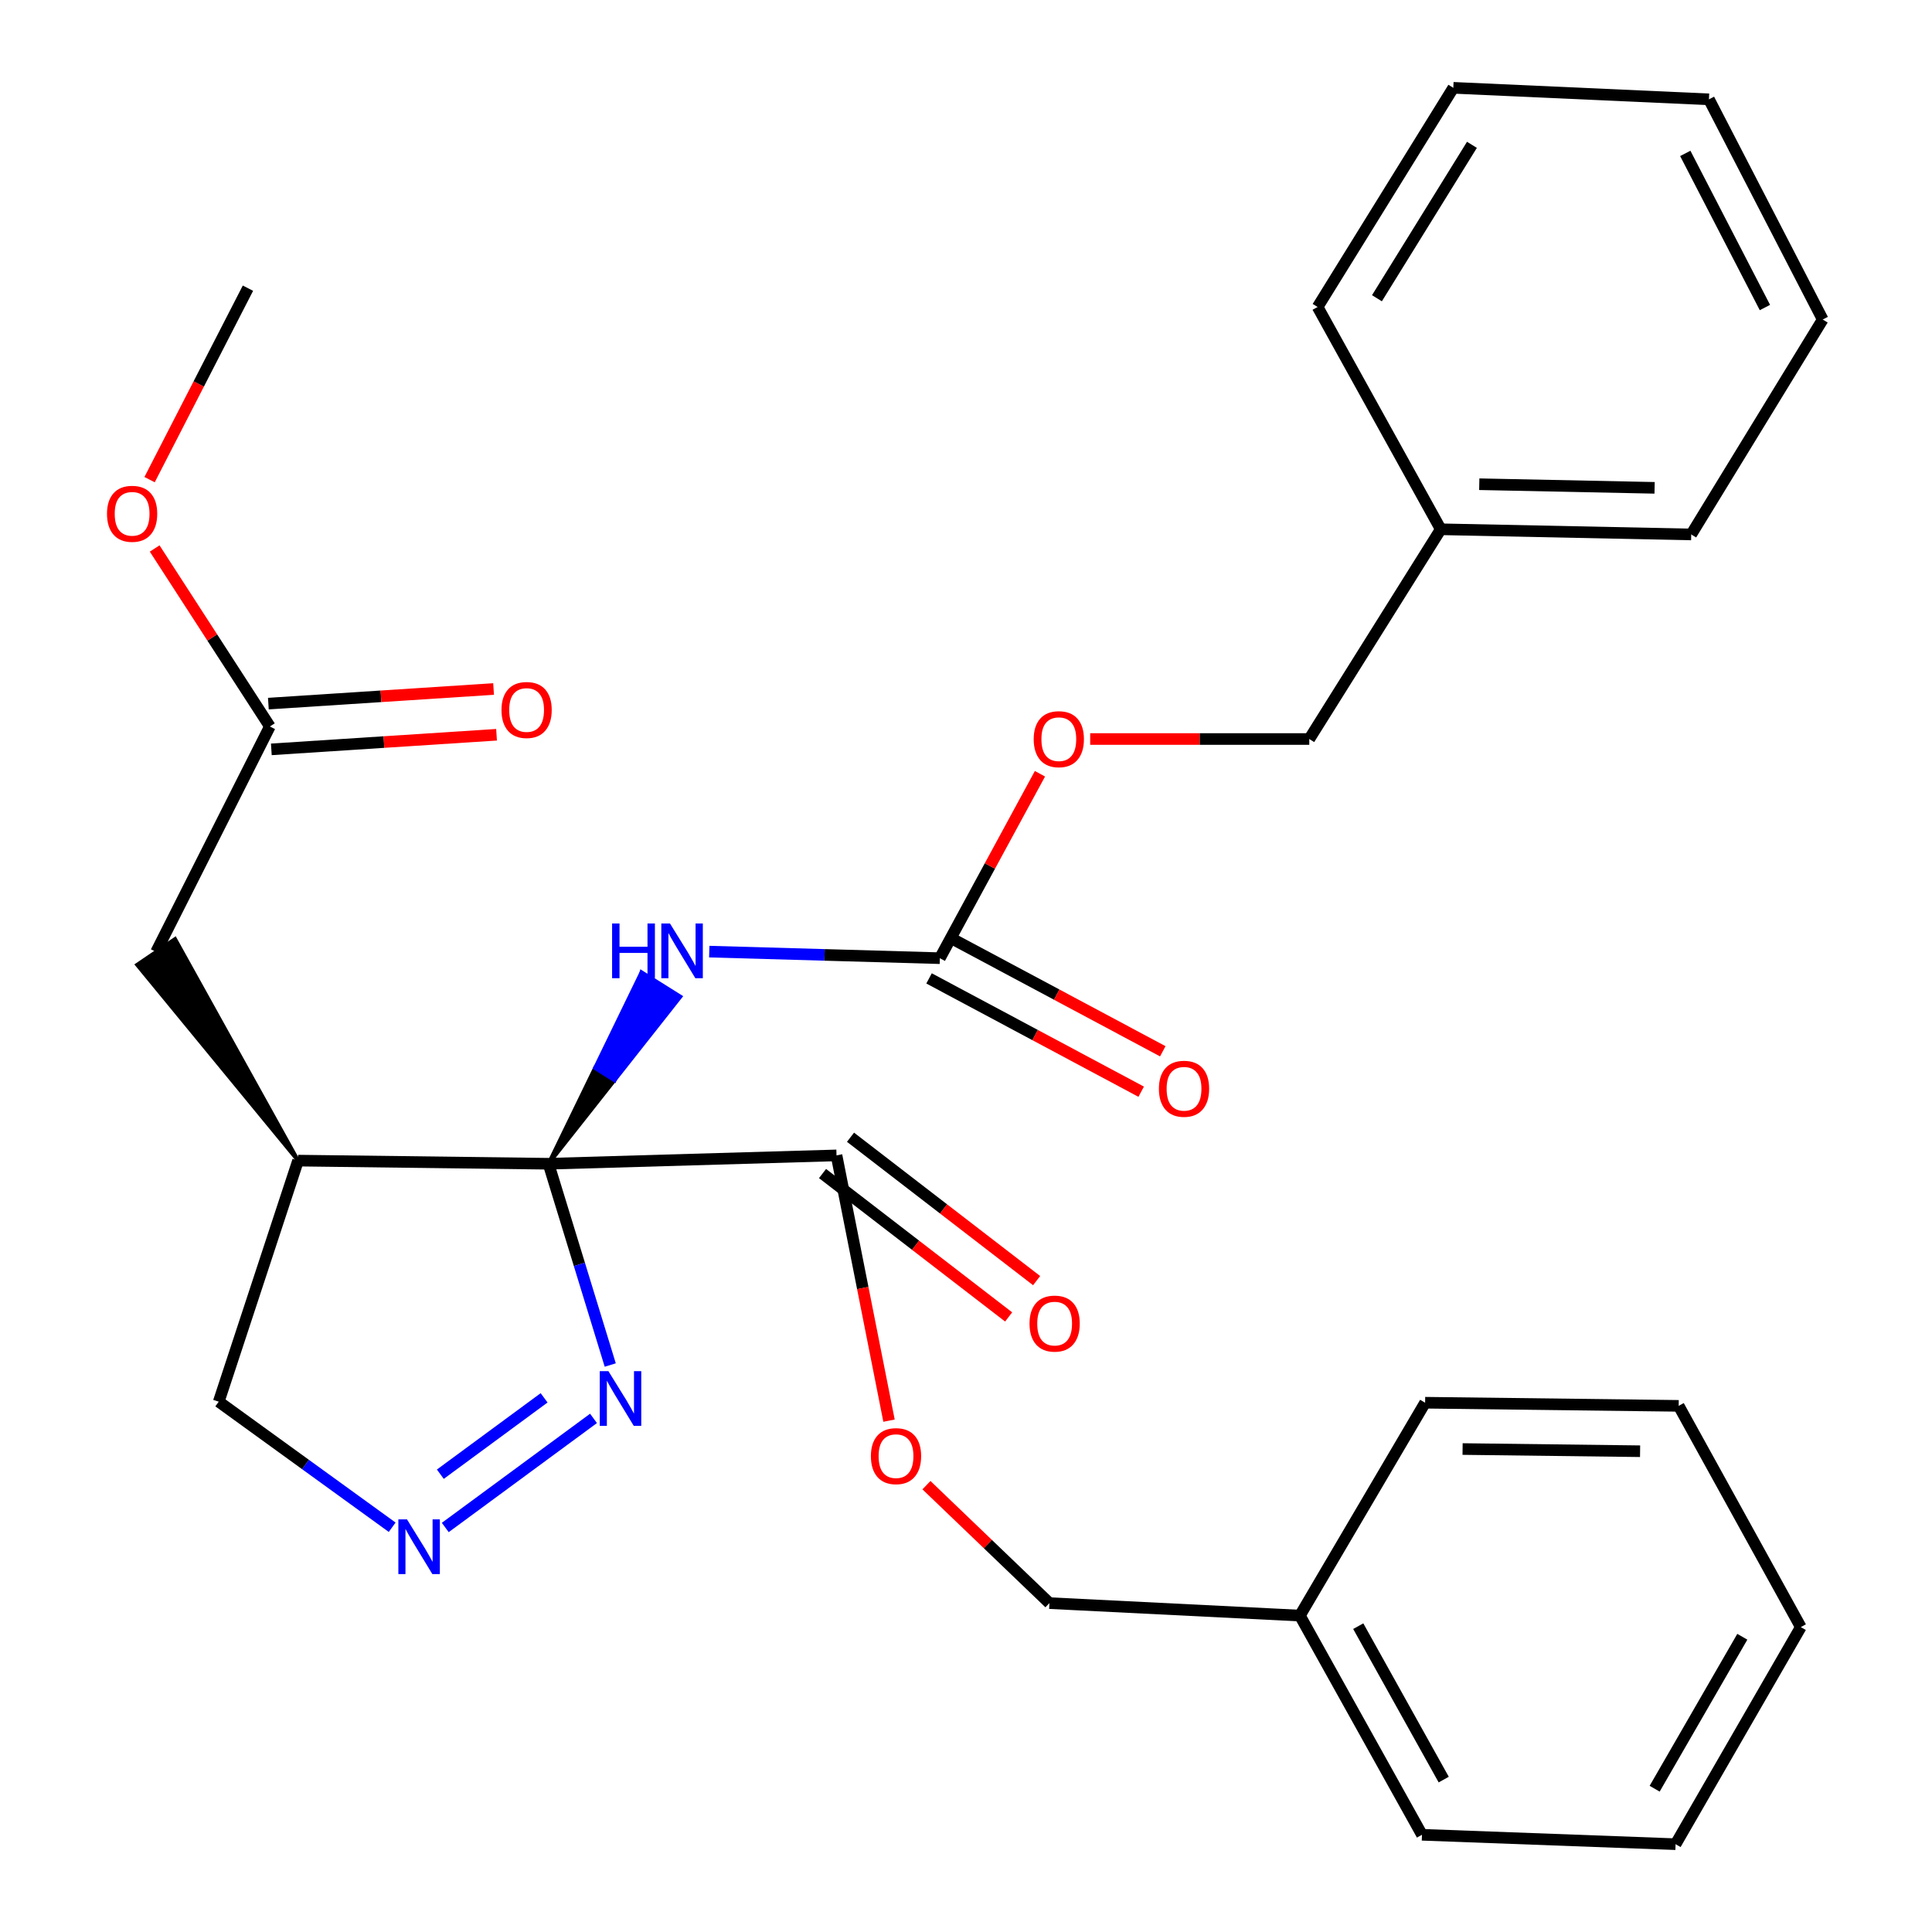 <?xml version='1.0' encoding='iso-8859-1'?>
<svg version='1.1' baseProfile='full'
              xmlns='http://www.w3.org/2000/svg'
                      xmlns:rdkit='http://www.rdkit.org/xml'
                      xmlns:xlink='http://www.w3.org/1999/xlink'
                  xml:space='preserve'
width='1000px' height='1000px' viewBox='0 0 1000 1000'>
<!-- END OF HEADER -->
<rect style='opacity:1.0;fill:#FFFFFF;stroke:none' width='1000' height='1000' x='0' y='0'> </rect>
<path class='bond-0' d='M 283.91,602.352 L 318.039,559.113 L 307.988,552.807 Z' style='fill:#000000;fill-rule:evenodd;fill-opacity:1;stroke:#000000;stroke-width:2px;stroke-linecap:butt;stroke-linejoin:miter;stroke-opacity:1;' />
<path class='bond-0' d='M 318.039,559.113 L 332.067,503.263 L 352.168,515.873 Z' style='fill:#0000FF;fill-rule:evenodd;fill-opacity:1;stroke:#0000FF;stroke-width:2px;stroke-linecap:butt;stroke-linejoin:miter;stroke-opacity:1;' />
<path class='bond-0' d='M 318.039,559.113 L 307.988,552.807 L 332.067,503.263 Z' style='fill:#0000FF;fill-rule:evenodd;fill-opacity:1;stroke:#0000FF;stroke-width:2px;stroke-linecap:butt;stroke-linejoin:miter;stroke-opacity:1;' />
<path class='bond-1' d='M 283.91,602.352 L 154.282,600.73' style='fill:none;fill-rule:evenodd;stroke:#000000;stroke-width:6px;stroke-linecap:butt;stroke-linejoin:miter;stroke-opacity:1' />
<path class='bond-2' d='M 283.91,602.352 L 299.885,654.443' style='fill:none;fill-rule:evenodd;stroke:#000000;stroke-width:6px;stroke-linecap:butt;stroke-linejoin:miter;stroke-opacity:1' />
<path class='bond-2' d='M 299.885,654.443 L 315.86,706.534' style='fill:none;fill-rule:evenodd;stroke:#0000FF;stroke-width:6px;stroke-linecap:butt;stroke-linejoin:miter;stroke-opacity:1' />
<path class='bond-3' d='M 283.91,602.352 L 432.981,598.028' style='fill:none;fill-rule:evenodd;stroke:#000000;stroke-width:6px;stroke-linecap:butt;stroke-linejoin:miter;stroke-opacity:1' />
<path class='bond-4' d='M 367.117,492.557 L 426.791,494.255' style='fill:none;fill-rule:evenodd;stroke:#0000FF;stroke-width:6px;stroke-linecap:butt;stroke-linejoin:miter;stroke-opacity:1' />
<path class='bond-4' d='M 426.791,494.255 L 486.464,495.953' style='fill:none;fill-rule:evenodd;stroke:#000000;stroke-width:6px;stroke-linecap:butt;stroke-linejoin:miter;stroke-opacity:1' />
<path class='bond-6' d='M 154.282,600.73 L 90.611,486.037 L 70.991,499.383 Z' style='fill:#000000;fill-rule:evenodd;fill-opacity:1;stroke:#000000;stroke-width:2px;stroke-linecap:butt;stroke-linejoin:miter;stroke-opacity:1;' />
<path class='bond-12' d='M 154.282,600.73 L 113.218,725.506' style='fill:none;fill-rule:evenodd;stroke:#000000;stroke-width:6px;stroke-linecap:butt;stroke-linejoin:miter;stroke-opacity:1' />
<path class='bond-5' d='M 307.201,734.157 L 230.47,790.629' style='fill:none;fill-rule:evenodd;stroke:#0000FF;stroke-width:6px;stroke-linecap:butt;stroke-linejoin:miter;stroke-opacity:1' />
<path class='bond-5' d='M 281.626,723.517 L 227.914,763.047' style='fill:none;fill-rule:evenodd;stroke:#0000FF;stroke-width:6px;stroke-linecap:butt;stroke-linejoin:miter;stroke-opacity:1' />
<path class='bond-8' d='M 432.981,598.028 L 446.569,666.677' style='fill:none;fill-rule:evenodd;stroke:#000000;stroke-width:6px;stroke-linecap:butt;stroke-linejoin:miter;stroke-opacity:1' />
<path class='bond-8' d='M 446.569,666.677 L 460.157,735.327' style='fill:none;fill-rule:evenodd;stroke:#FF0000;stroke-width:6px;stroke-linecap:butt;stroke-linejoin:miter;stroke-opacity:1' />
<path class='bond-10' d='M 425.74,607.427 L 473.908,644.536' style='fill:none;fill-rule:evenodd;stroke:#000000;stroke-width:6px;stroke-linecap:butt;stroke-linejoin:miter;stroke-opacity:1' />
<path class='bond-10' d='M 473.908,644.536 L 522.076,681.646' style='fill:none;fill-rule:evenodd;stroke:#FF0000;stroke-width:6px;stroke-linecap:butt;stroke-linejoin:miter;stroke-opacity:1' />
<path class='bond-10' d='M 440.223,588.629 L 488.39,625.739' style='fill:none;fill-rule:evenodd;stroke:#000000;stroke-width:6px;stroke-linecap:butt;stroke-linejoin:miter;stroke-opacity:1' />
<path class='bond-10' d='M 488.39,625.739 L 536.558,662.849' style='fill:none;fill-rule:evenodd;stroke:#FF0000;stroke-width:6px;stroke-linecap:butt;stroke-linejoin:miter;stroke-opacity:1' />
<path class='bond-9' d='M 480.874,506.418 L 535.775,535.744' style='fill:none;fill-rule:evenodd;stroke:#000000;stroke-width:6px;stroke-linecap:butt;stroke-linejoin:miter;stroke-opacity:1' />
<path class='bond-9' d='M 535.775,535.744 L 590.676,565.07' style='fill:none;fill-rule:evenodd;stroke:#FF0000;stroke-width:6px;stroke-linecap:butt;stroke-linejoin:miter;stroke-opacity:1' />
<path class='bond-9' d='M 492.054,485.488 L 546.955,514.814' style='fill:none;fill-rule:evenodd;stroke:#000000;stroke-width:6px;stroke-linecap:butt;stroke-linejoin:miter;stroke-opacity:1' />
<path class='bond-9' d='M 546.955,514.814 L 601.857,544.14' style='fill:none;fill-rule:evenodd;stroke:#FF0000;stroke-width:6px;stroke-linecap:butt;stroke-linejoin:miter;stroke-opacity:1' />
<path class='bond-11' d='M 486.464,495.953 L 512.371,448.227' style='fill:none;fill-rule:evenodd;stroke:#000000;stroke-width:6px;stroke-linecap:butt;stroke-linejoin:miter;stroke-opacity:1' />
<path class='bond-11' d='M 512.371,448.227 L 538.278,400.501' style='fill:none;fill-rule:evenodd;stroke:#FF0000;stroke-width:6px;stroke-linecap:butt;stroke-linejoin:miter;stroke-opacity:1' />
<path class='bond-30' d='M 202.986,790.502 L 158.102,758.004' style='fill:none;fill-rule:evenodd;stroke:#0000FF;stroke-width:6px;stroke-linecap:butt;stroke-linejoin:miter;stroke-opacity:1' />
<path class='bond-30' d='M 158.102,758.004 L 113.218,725.506' style='fill:none;fill-rule:evenodd;stroke:#000000;stroke-width:6px;stroke-linecap:butt;stroke-linejoin:miter;stroke-opacity:1' />
<path class='bond-7' d='M 80.801,492.71 L 139.676,376.028' style='fill:none;fill-rule:evenodd;stroke:#000000;stroke-width:6px;stroke-linecap:butt;stroke-linejoin:miter;stroke-opacity:1' />
<path class='bond-13' d='M 140.444,387.868 L 198.727,384.087' style='fill:none;fill-rule:evenodd;stroke:#000000;stroke-width:6px;stroke-linecap:butt;stroke-linejoin:miter;stroke-opacity:1' />
<path class='bond-13' d='M 198.727,384.087 L 257.011,380.306' style='fill:none;fill-rule:evenodd;stroke:#FF0000;stroke-width:6px;stroke-linecap:butt;stroke-linejoin:miter;stroke-opacity:1' />
<path class='bond-13' d='M 138.908,364.189 L 197.191,360.407' style='fill:none;fill-rule:evenodd;stroke:#000000;stroke-width:6px;stroke-linecap:butt;stroke-linejoin:miter;stroke-opacity:1' />
<path class='bond-13' d='M 197.191,360.407 L 255.475,356.626' style='fill:none;fill-rule:evenodd;stroke:#FF0000;stroke-width:6px;stroke-linecap:butt;stroke-linejoin:miter;stroke-opacity:1' />
<path class='bond-16' d='M 139.676,376.028 L 109.866,329.964' style='fill:none;fill-rule:evenodd;stroke:#000000;stroke-width:6px;stroke-linecap:butt;stroke-linejoin:miter;stroke-opacity:1' />
<path class='bond-16' d='M 109.866,329.964 L 80.057,283.9' style='fill:none;fill-rule:evenodd;stroke:#FF0000;stroke-width:6px;stroke-linecap:butt;stroke-linejoin:miter;stroke-opacity:1' />
<path class='bond-14' d='M 479.527,768.719 L 511.352,799.244' style='fill:none;fill-rule:evenodd;stroke:#FF0000;stroke-width:6px;stroke-linecap:butt;stroke-linejoin:miter;stroke-opacity:1' />
<path class='bond-14' d='M 511.352,799.244 L 543.177,829.77' style='fill:none;fill-rule:evenodd;stroke:#000000;stroke-width:6px;stroke-linecap:butt;stroke-linejoin:miter;stroke-opacity:1' />
<path class='bond-15' d='M 564.283,382.514 L 620.982,382.514' style='fill:none;fill-rule:evenodd;stroke:#FF0000;stroke-width:6px;stroke-linecap:butt;stroke-linejoin:miter;stroke-opacity:1' />
<path class='bond-15' d='M 620.982,382.514 L 677.682,382.514' style='fill:none;fill-rule:evenodd;stroke:#000000;stroke-width:6px;stroke-linecap:butt;stroke-linejoin:miter;stroke-opacity:1' />
<path class='bond-17' d='M 543.177,829.77 L 672.817,836.229' style='fill:none;fill-rule:evenodd;stroke:#000000;stroke-width:6px;stroke-linecap:butt;stroke-linejoin:miter;stroke-opacity:1' />
<path class='bond-18' d='M 677.682,382.514 L 745.732,273.953' style='fill:none;fill-rule:evenodd;stroke:#000000;stroke-width:6px;stroke-linecap:butt;stroke-linejoin:miter;stroke-opacity:1' />
<path class='bond-19' d='M 77.425,248.259 L 102.882,198.712' style='fill:none;fill-rule:evenodd;stroke:#FF0000;stroke-width:6px;stroke-linecap:butt;stroke-linejoin:miter;stroke-opacity:1' />
<path class='bond-19' d='M 102.882,198.712 L 128.338,149.164' style='fill:none;fill-rule:evenodd;stroke:#000000;stroke-width:6px;stroke-linecap:butt;stroke-linejoin:miter;stroke-opacity:1' />
<path class='bond-22' d='M 672.817,836.229 L 736.016,949.681' style='fill:none;fill-rule:evenodd;stroke:#000000;stroke-width:6px;stroke-linecap:butt;stroke-linejoin:miter;stroke-opacity:1' />
<path class='bond-22' d='M 703.027,841.699 L 747.266,921.116' style='fill:none;fill-rule:evenodd;stroke:#000000;stroke-width:6px;stroke-linecap:butt;stroke-linejoin:miter;stroke-opacity:1' />
<path class='bond-23' d='M 672.817,836.229 L 737.638,726.047' style='fill:none;fill-rule:evenodd;stroke:#000000;stroke-width:6px;stroke-linecap:butt;stroke-linejoin:miter;stroke-opacity:1' />
<path class='bond-20' d='M 745.732,273.953 L 875.372,276.629' style='fill:none;fill-rule:evenodd;stroke:#000000;stroke-width:6px;stroke-linecap:butt;stroke-linejoin:miter;stroke-opacity:1' />
<path class='bond-20' d='M 765.668,250.631 L 856.416,252.504' style='fill:none;fill-rule:evenodd;stroke:#000000;stroke-width:6px;stroke-linecap:butt;stroke-linejoin:miter;stroke-opacity:1' />
<path class='bond-21' d='M 745.732,273.953 L 681.993,158.893' style='fill:none;fill-rule:evenodd;stroke:#000000;stroke-width:6px;stroke-linecap:butt;stroke-linejoin:miter;stroke-opacity:1' />
<path class='bond-27' d='M 875.372,276.629 L 943.435,165.379' style='fill:none;fill-rule:evenodd;stroke:#000000;stroke-width:6px;stroke-linecap:butt;stroke-linejoin:miter;stroke-opacity:1' />
<path class='bond-24' d='M 681.993,158.893 L 752.231,45.455' style='fill:none;fill-rule:evenodd;stroke:#000000;stroke-width:6px;stroke-linecap:butt;stroke-linejoin:miter;stroke-opacity:1' />
<path class='bond-24' d='M 712.703,154.369 L 761.87,74.962' style='fill:none;fill-rule:evenodd;stroke:#000000;stroke-width:6px;stroke-linecap:butt;stroke-linejoin:miter;stroke-opacity:1' />
<path class='bond-25' d='M 736.016,949.681 L 867.278,954.545' style='fill:none;fill-rule:evenodd;stroke:#000000;stroke-width:6px;stroke-linecap:butt;stroke-linejoin:miter;stroke-opacity:1' />
<path class='bond-26' d='M 737.638,726.047 L 868.886,727.668' style='fill:none;fill-rule:evenodd;stroke:#000000;stroke-width:6px;stroke-linecap:butt;stroke-linejoin:miter;stroke-opacity:1' />
<path class='bond-26' d='M 757.032,750.017 L 848.906,751.152' style='fill:none;fill-rule:evenodd;stroke:#000000;stroke-width:6px;stroke-linecap:butt;stroke-linejoin:miter;stroke-opacity:1' />
<path class='bond-28' d='M 752.231,45.455 L 884.548,51.413' style='fill:none;fill-rule:evenodd;stroke:#000000;stroke-width:6px;stroke-linecap:butt;stroke-linejoin:miter;stroke-opacity:1' />
<path class='bond-31' d='M 867.278,954.545 L 932.098,842.188' style='fill:none;fill-rule:evenodd;stroke:#000000;stroke-width:6px;stroke-linecap:butt;stroke-linejoin:miter;stroke-opacity:1' />
<path class='bond-31' d='M 856.447,925.834 L 901.821,847.184' style='fill:none;fill-rule:evenodd;stroke:#000000;stroke-width:6px;stroke-linecap:butt;stroke-linejoin:miter;stroke-opacity:1' />
<path class='bond-29' d='M 868.886,727.668 L 932.098,842.188' style='fill:none;fill-rule:evenodd;stroke:#000000;stroke-width:6px;stroke-linecap:butt;stroke-linejoin:miter;stroke-opacity:1' />
<path class='bond-32' d='M 943.435,165.379 L 884.548,51.413' style='fill:none;fill-rule:evenodd;stroke:#000000;stroke-width:6px;stroke-linecap:butt;stroke-linejoin:miter;stroke-opacity:1' />
<path class='bond-32' d='M 913.521,159.177 L 872.3,79.401' style='fill:none;fill-rule:evenodd;stroke:#000000;stroke-width:6px;stroke-linecap:butt;stroke-linejoin:miter;stroke-opacity:1' />
<path  class='atom-1' d='M 316.82 477.996
L 320.66 477.996
L 320.66 490.036
L 335.14 490.036
L 335.14 477.996
L 338.98 477.996
L 338.98 506.316
L 335.14 506.316
L 335.14 493.236
L 320.66 493.236
L 320.66 506.316
L 316.82 506.316
L 316.82 477.996
' fill='#0000FF'/>
<path  class='atom-1' d='M 346.78 477.996
L 356.06 492.996
Q 356.98 494.476, 358.46 497.156
Q 359.94 499.836, 360.02 499.996
L 360.02 477.996
L 363.78 477.996
L 363.78 506.316
L 359.9 506.316
L 349.94 489.916
Q 348.78 487.996, 347.54 485.796
Q 346.34 483.596, 345.98 482.916
L 345.98 506.316
L 342.3 506.316
L 342.3 477.996
L 346.78 477.996
' fill='#0000FF'/>
<path  class='atom-3' d='M 314.917 709.712
L 324.197 724.712
Q 325.117 726.192, 326.597 728.872
Q 328.077 731.552, 328.157 731.712
L 328.157 709.712
L 331.917 709.712
L 331.917 738.032
L 328.037 738.032
L 318.077 721.632
Q 316.917 719.712, 315.677 717.512
Q 314.477 715.312, 314.117 714.632
L 314.117 738.032
L 310.437 738.032
L 310.437 709.712
L 314.917 709.712
' fill='#0000FF'/>
<path  class='atom-6' d='M 210.667 786.436
L 219.947 801.436
Q 220.867 802.916, 222.347 805.596
Q 223.827 808.276, 223.907 808.436
L 223.907 786.436
L 227.667 786.436
L 227.667 814.756
L 223.787 814.756
L 213.827 798.356
Q 212.667 796.436, 211.427 794.236
Q 210.227 792.036, 209.867 791.356
L 209.867 814.756
L 206.187 814.756
L 206.187 786.436
L 210.667 786.436
' fill='#0000FF'/>
<path  class='atom-9' d='M 450.777 753.692
Q 450.777 746.892, 454.137 743.092
Q 457.497 739.292, 463.777 739.292
Q 470.057 739.292, 473.417 743.092
Q 476.777 746.892, 476.777 753.692
Q 476.777 760.572, 473.377 764.492
Q 469.977 768.372, 463.777 768.372
Q 457.537 768.372, 454.137 764.492
Q 450.777 760.612, 450.777 753.692
M 463.777 765.172
Q 468.097 765.172, 470.417 762.292
Q 472.777 759.372, 472.777 753.692
Q 472.777 748.132, 470.417 745.332
Q 468.097 742.492, 463.777 742.492
Q 459.457 742.492, 457.097 745.292
Q 454.777 748.092, 454.777 753.692
Q 454.777 759.412, 457.097 762.292
Q 459.457 765.172, 463.777 765.172
' fill='#FF0000'/>
<path  class='atom-10' d='M 599.849 563.542
Q 599.849 556.742, 603.209 552.942
Q 606.569 549.142, 612.849 549.142
Q 619.129 549.142, 622.489 552.942
Q 625.849 556.742, 625.849 563.542
Q 625.849 570.422, 622.449 574.342
Q 619.049 578.222, 612.849 578.222
Q 606.609 578.222, 603.209 574.342
Q 599.849 570.462, 599.849 563.542
M 612.849 575.022
Q 617.169 575.022, 619.489 572.142
Q 621.849 569.222, 621.849 563.542
Q 621.849 557.982, 619.489 555.182
Q 617.169 552.342, 612.849 552.342
Q 608.529 552.342, 606.169 555.142
Q 603.849 557.942, 603.849 563.542
Q 603.849 569.262, 606.169 572.142
Q 608.529 575.022, 612.849 575.022
' fill='#FF0000'/>
<path  class='atom-11' d='M 532.88 685.088
Q 532.88 678.288, 536.24 674.488
Q 539.6 670.688, 545.88 670.688
Q 552.16 670.688, 555.52 674.488
Q 558.88 678.288, 558.88 685.088
Q 558.88 691.968, 555.48 695.888
Q 552.08 699.768, 545.88 699.768
Q 539.64 699.768, 536.24 695.888
Q 532.88 692.008, 532.88 685.088
M 545.88 696.568
Q 550.2 696.568, 552.52 693.688
Q 554.88 690.768, 554.88 685.088
Q 554.88 679.528, 552.52 676.728
Q 550.2 673.888, 545.88 673.888
Q 541.56 673.888, 539.2 676.688
Q 536.88 679.488, 536.88 685.088
Q 536.88 690.808, 539.2 693.688
Q 541.56 696.568, 545.88 696.568
' fill='#FF0000'/>
<path  class='atom-12' d='M 535.042 382.594
Q 535.042 375.794, 538.402 371.994
Q 541.762 368.194, 548.042 368.194
Q 554.322 368.194, 557.682 371.994
Q 561.042 375.794, 561.042 382.594
Q 561.042 389.474, 557.642 393.394
Q 554.242 397.274, 548.042 397.274
Q 541.802 397.274, 538.402 393.394
Q 535.042 389.514, 535.042 382.594
M 548.042 394.074
Q 552.362 394.074, 554.682 391.194
Q 557.042 388.274, 557.042 382.594
Q 557.042 377.034, 554.682 374.234
Q 552.362 371.394, 548.042 371.394
Q 543.722 371.394, 541.362 374.194
Q 539.042 376.994, 539.042 382.594
Q 539.042 388.314, 541.362 391.194
Q 543.722 394.074, 548.042 394.074
' fill='#FF0000'/>
<path  class='atom-14' d='M 259.572 367.487
Q 259.572 360.687, 262.932 356.887
Q 266.292 353.087, 272.572 353.087
Q 278.852 353.087, 282.212 356.887
Q 285.572 360.687, 285.572 367.487
Q 285.572 374.367, 282.172 378.287
Q 278.772 382.167, 272.572 382.167
Q 266.332 382.167, 262.932 378.287
Q 259.572 374.407, 259.572 367.487
M 272.572 378.967
Q 276.892 378.967, 279.212 376.087
Q 281.572 373.167, 281.572 367.487
Q 281.572 361.927, 279.212 359.127
Q 276.892 356.287, 272.572 356.287
Q 268.252 356.287, 265.892 359.087
Q 263.572 361.887, 263.572 367.487
Q 263.572 373.207, 265.892 376.087
Q 268.252 378.967, 272.572 378.967
' fill='#FF0000'/>
<path  class='atom-17' d='M 55.383 265.939
Q 55.383 259.139, 58.743 255.339
Q 62.103 251.539, 68.383 251.539
Q 74.663 251.539, 78.023 255.339
Q 81.383 259.139, 81.383 265.939
Q 81.383 272.819, 77.983 276.739
Q 74.583 280.619, 68.383 280.619
Q 62.143 280.619, 58.743 276.739
Q 55.383 272.859, 55.383 265.939
M 68.383 277.419
Q 72.703 277.419, 75.023 274.539
Q 77.383 271.619, 77.383 265.939
Q 77.383 260.379, 75.023 257.579
Q 72.703 254.739, 68.383 254.739
Q 64.063 254.739, 61.703 257.539
Q 59.383 260.339, 59.383 265.939
Q 59.383 271.659, 61.703 274.539
Q 64.063 277.419, 68.383 277.419
' fill='#FF0000'/>
</svg>
